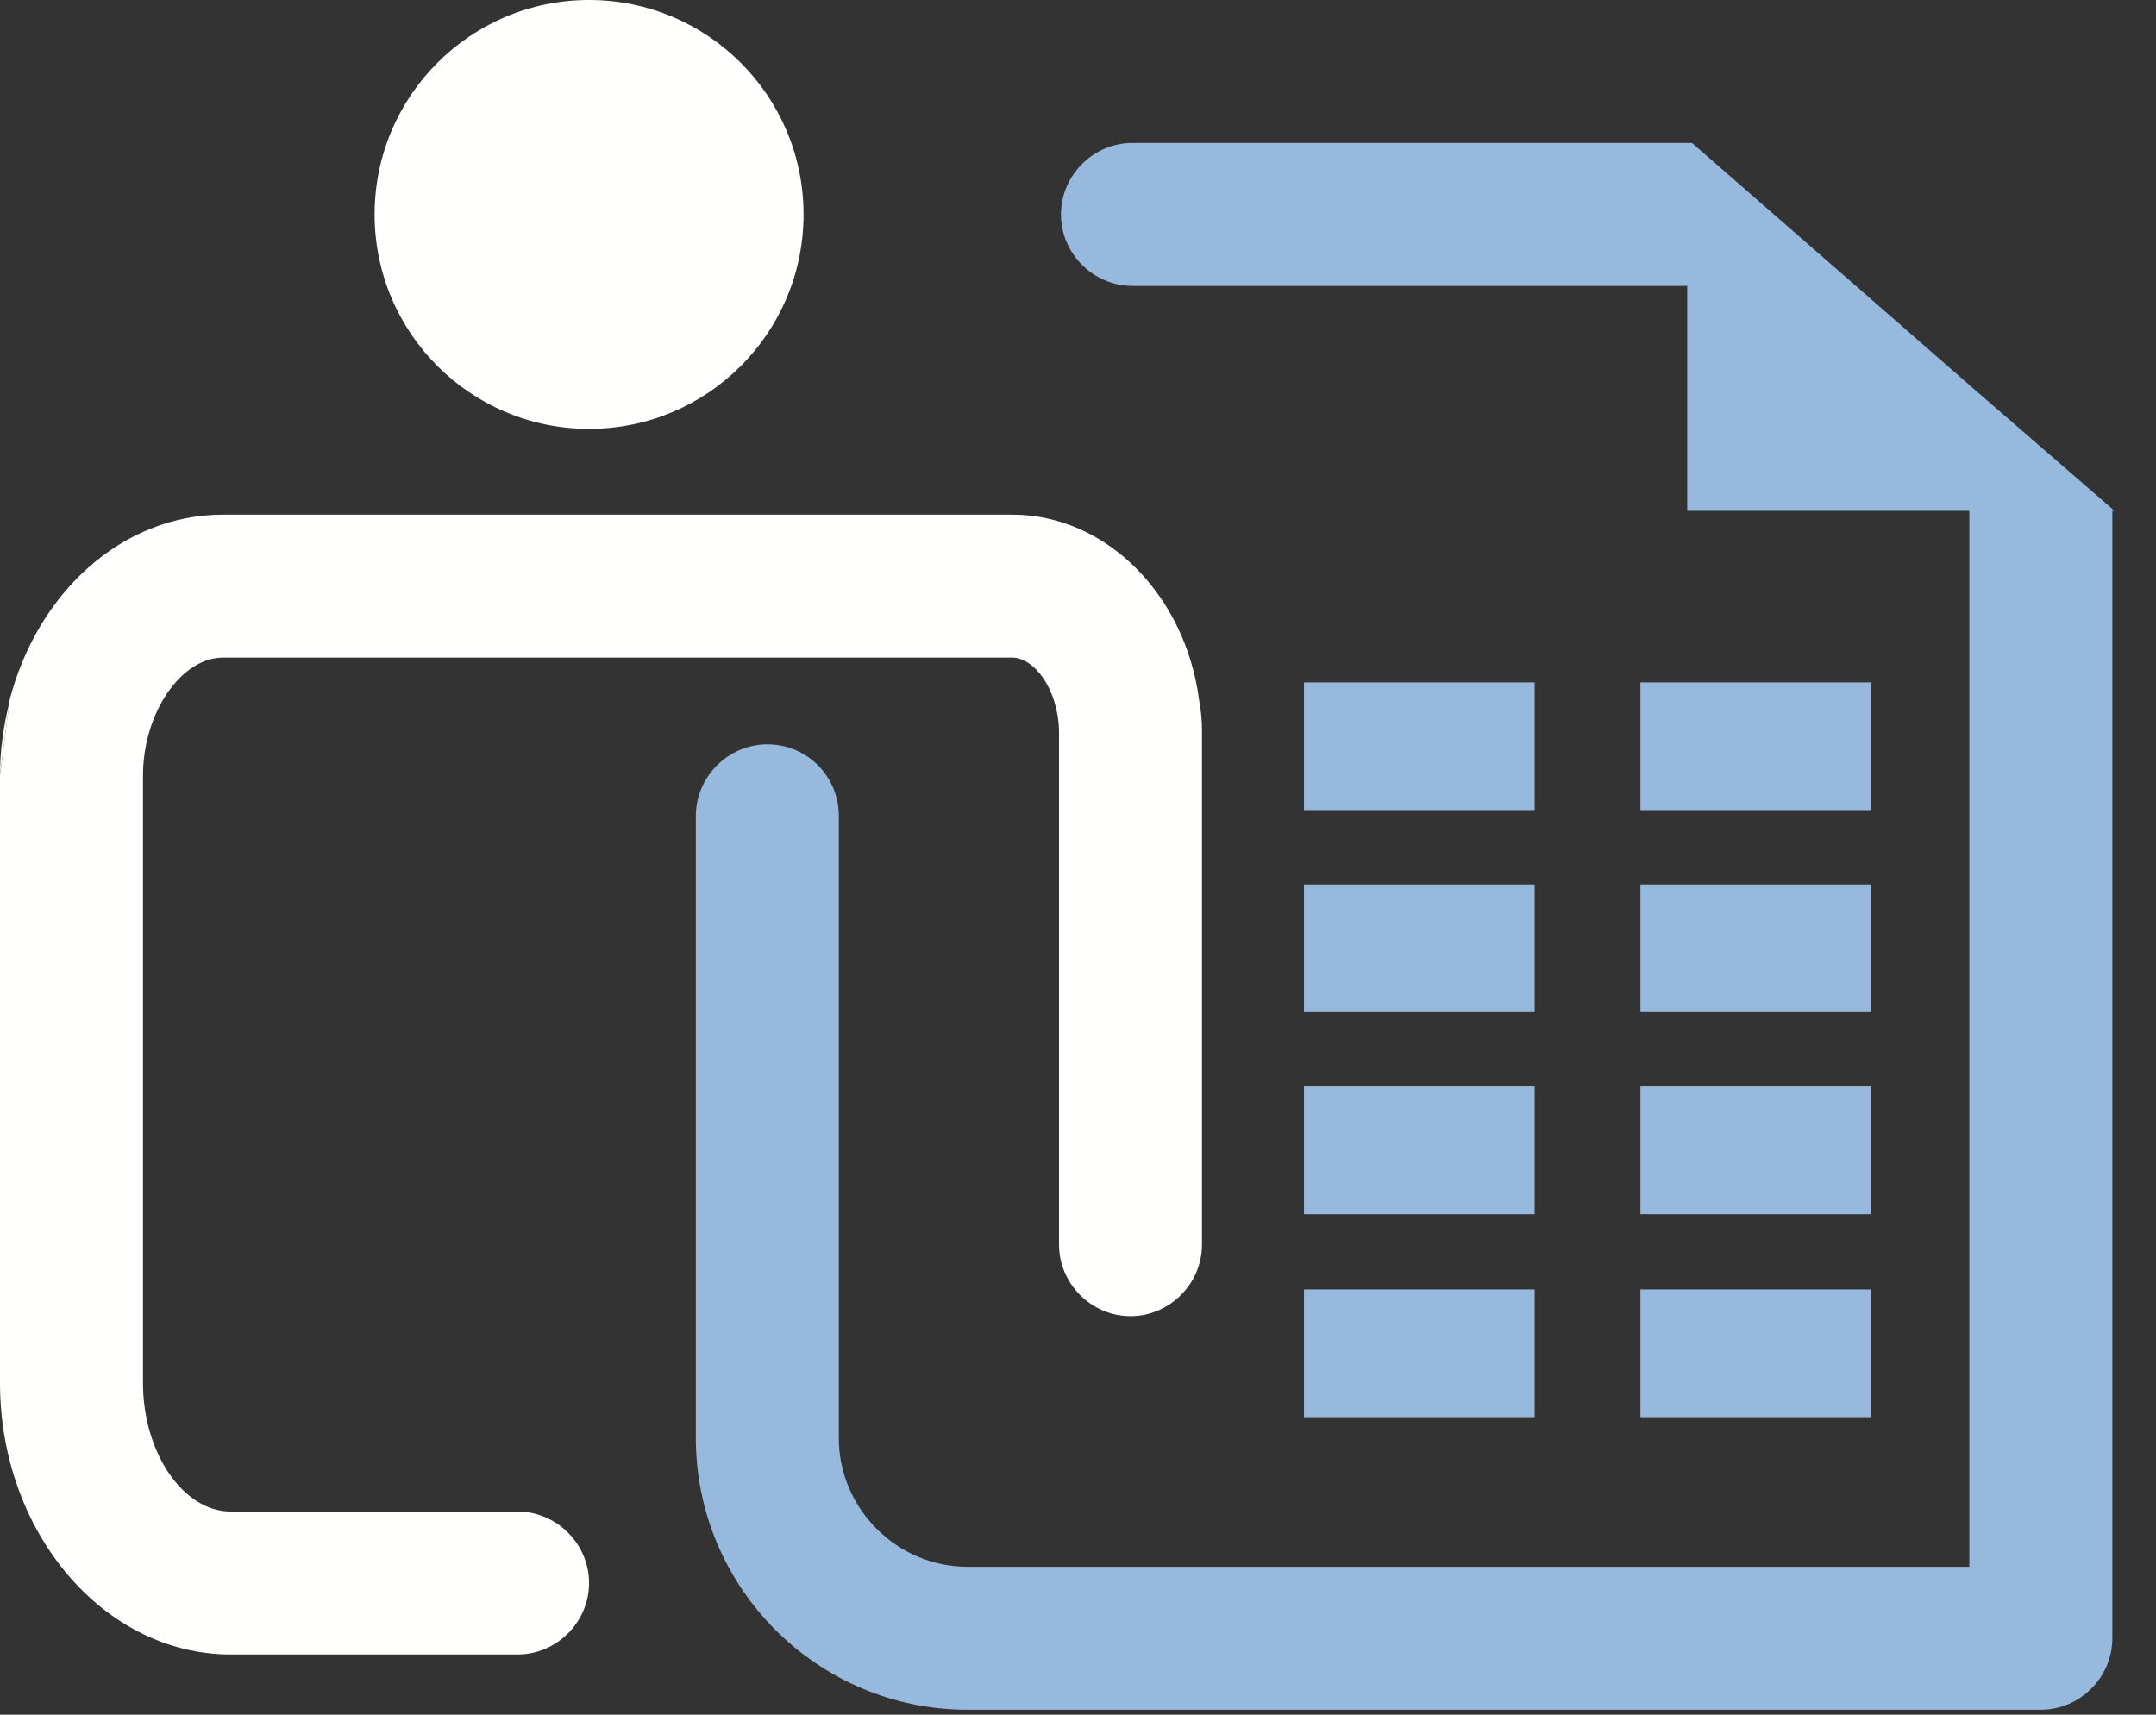 <?xml version="1.0" encoding="utf-8"?>
<svg xmlns="http://www.w3.org/2000/svg" fill="none" height="100%" overflow="visible" preserveAspectRatio="none" style="display: block;" viewBox="0 0 44 35" width="100%">
<rect x="0" y="0" width="44" height="35" fill="#333333" stroke="none"/>
<g id="Group">
<g id="Group_2">
<g id="Group_3">
<path d="M43.109 10.388V33.44C43.109 34.238 42.448 34.899 41.65 34.899H19.746C16.691 34.899 14.201 32.409 14.201 29.355V16.652C14.201 15.854 14.863 15.193 15.66 15.193C16.477 15.193 17.119 15.854 17.119 16.652V29.355C17.119 30.795 18.306 31.981 19.746 31.981H40.191V10.427H34.433V5.836H23.111C22.313 5.836 21.652 5.175 21.652 4.377C21.652 3.579 22.313 2.918 23.111 2.918H34.53L37.876 5.836L40.191 7.859L43.109 10.388Z" fill="#97B9DD" id="Vector"/>
<path d="M43.148 10.428H43.109V10.388L43.148 10.428Z" fill="#97B9DD" id="Vector_2"/>
</g>
</g>
<g id="Group_4">
<g id="Group_5">
<path d="M12.022 8.754C14.44 8.754 16.399 6.794 16.399 4.377C16.399 1.96 14.44 0 12.022 0C9.605 0 7.645 1.96 7.645 4.377C7.645 6.794 9.605 8.754 12.022 8.754Z" fill="#FFFFFD" id="Vector_3"/>
</g>
</g>
<g id="Group_6">
<path d="M38.186 13.929H33.478V16.535H38.186V13.929Z" fill="#97B9DD" id="Vector_4"/>
<path d="M38.186 18.053H33.478V20.659H38.186V18.053Z" fill="#97B9DD" id="Vector_5"/>
<path d="M38.186 22.177H33.478V24.784H38.186V22.177Z" fill="#97B9DD" id="Vector_6"/>
<path d="M38.186 26.32H33.478V28.927H38.186V26.32Z" fill="#97B9DD" id="Vector_7"/>
</g>
<g id="Group_7">
<path d="M31.32 13.929H26.612V16.535H31.32V13.929Z" fill="#97B9DD" id="Vector_8"/>
<path d="M31.32 18.053H26.612V20.659H31.32V18.053Z" fill="#97B9DD" id="Vector_9"/>
<path d="M31.32 22.177H26.612V24.784H31.32V22.177Z" fill="#97B9DD" id="Vector_10"/>
<path d="M31.32 26.32H26.612V28.927H31.32V26.32Z" fill="#97B9DD" id="Vector_11"/>
</g>
<g id="Vector_12">
</g>
<path d="M24.53 14.901V25.406C24.53 26.204 23.869 26.865 23.072 26.865C22.274 26.865 21.613 26.204 21.613 25.406V14.921C21.593 14.065 21.107 13.423 20.659 13.423H4.552C3.696 13.423 2.918 14.551 2.918 15.835V18.753V28.227C2.918 29.647 3.735 30.853 4.708 30.853H10.563C11.361 30.853 12.022 31.515 12.022 32.312C12.022 33.11 11.361 33.771 10.563 33.771H4.708C2.12 33.771 -0 31.281 -0 28.227V15.835V15.816L0.194 14.318V14.298C0.759 12.1 2.49 10.505 4.552 10.505H20.659C22.585 10.505 24.2 12.159 24.472 14.298C24.511 14.493 24.53 14.707 24.53 14.901Z" fill="#FFFFFD" id="Vector_13"/>
<path d="M24.531 14.979V18.753V14.901C24.531 14.94 24.531 14.96 24.531 14.979Z" fill="#FFFFFD" id="Vector_14"/>
<path d="M0.194 14.318L-0 15.815C-0 15.29 0.078 14.804 0.194 14.318Z" fill="#FFFFFD" id="Vector_15"/>
</g>
</svg>